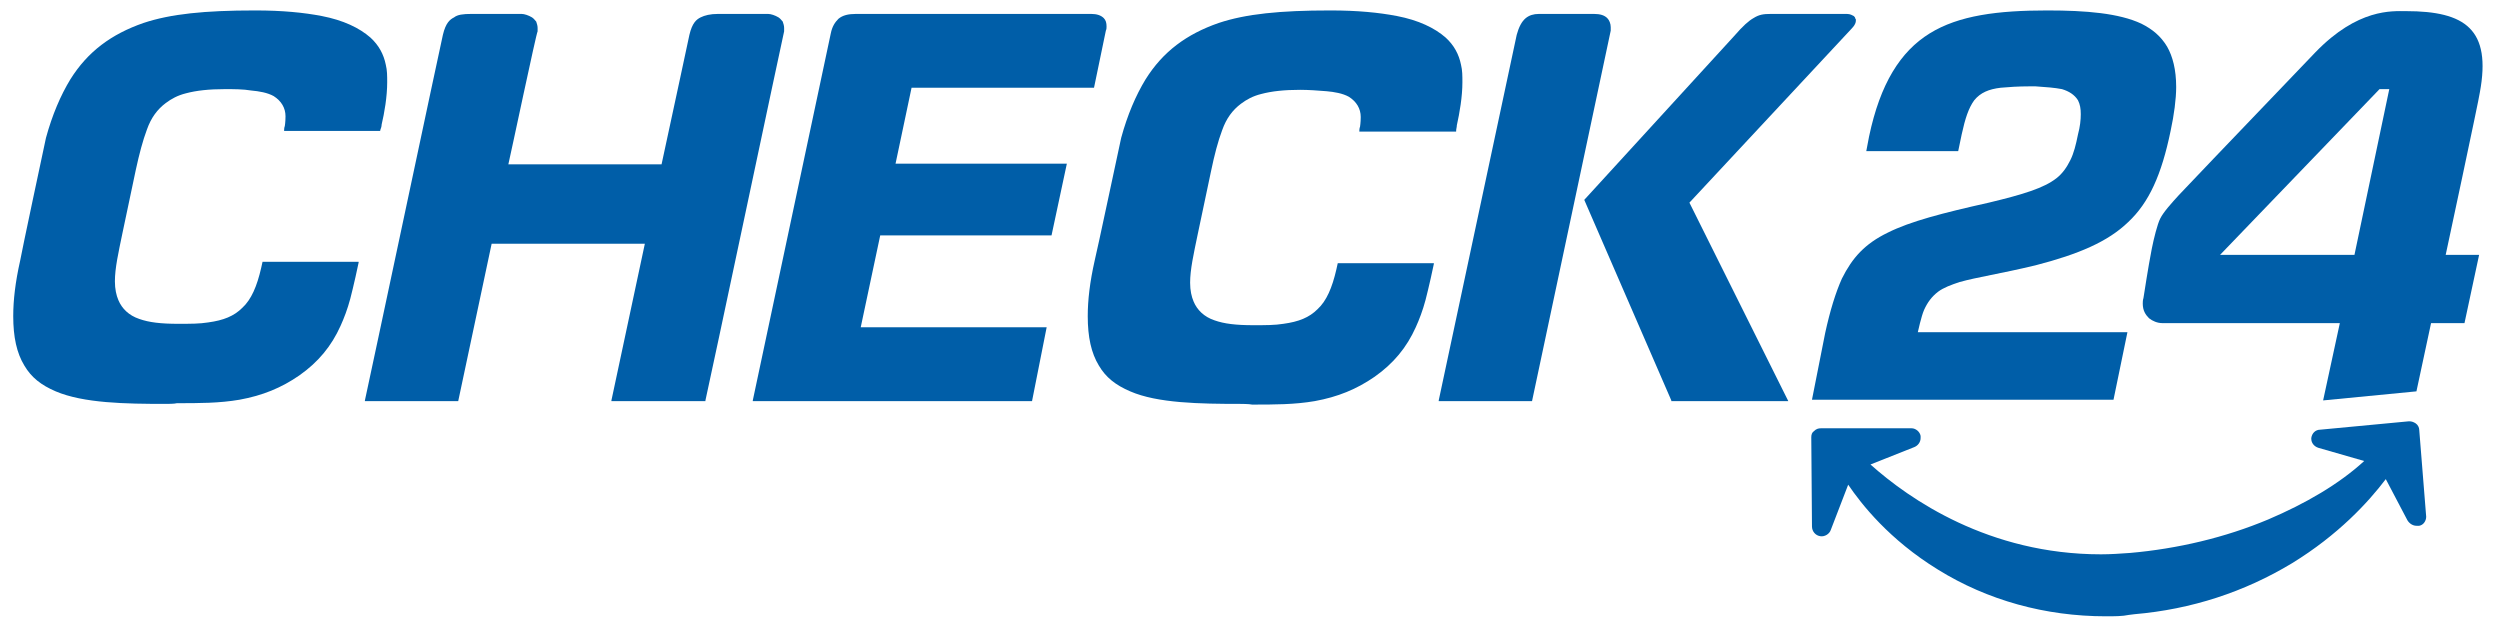 <?xml version="1.0" encoding="utf-8"?>
<!-- Generator: Adobe Illustrator 24.0.3, SVG Export Plug-In . SVG Version: 6.00 Build 0)  -->
<svg version="1.1" id="Ebene_1" xmlns="http://www.w3.org/2000/svg" xmlns:xlink="http://www.w3.org/1999/xlink" x="0px" y="0px"
	 viewBox="0 0 359 90.1" style="enable-background:new 0 0 359 90.1;" xml:space="preserve">
<style type="text/css">
	.st0{fill:#005EA8;}
</style>
<g id="Claim">
</g>
<g id="CHECK24_Kopie_Kopie">
	<g>
		<path class="st0" d="M23.8,58L23.8,58C18,58,12,57.9,8,56.2c-2.1-0.9-3.5-2-4.5-3.7c-1.1-1.8-1.6-4.1-1.6-7.1c0-2.3,0.3-4.9,1-8
			C3,36.7,6.4,20.7,6.6,19.8c0.9-3.3,2.1-6.1,3.5-8.4c2.5-4,5.9-6.5,10.5-8.1c3.9-1.3,8.8-1.8,16-1.8h0.1c3.8,0,6.9,0.3,9.5,0.8
			c3.1,0.6,5.4,1.7,7,3.1c1.2,1.1,1.9,2.4,2.2,3.9c0.2,0.8,0.2,1.6,0.2,2.5c0,2.1-0.4,4.4-0.8,6.1c0,0.3-0.1,0.5-0.2,0.8l0,0.1H40.8
			l0-0.1c0,0,0-0.4,0.1-0.6c0,0,0.1-0.6,0.1-1.4c0-1.2-0.6-2.2-1.7-2.9c-0.9-0.5-2.1-0.7-3.2-0.8c-1.2-0.2-2.5-0.2-3.8-0.2
			c-2.3,0-4.1,0.2-5.6,0.6c-1.2,0.3-2.1,0.8-2.9,1.4c-1.2,0.9-2.1,2.1-2.7,3.8c-0.6,1.6-1.1,3.5-1.6,5.8l-1.9,9
			c-0.6,2.9-1.1,5.1-1.1,7c0,1.1,0.2,2,0.5,2.7c0.5,1.2,1.5,2.2,3,2.7c1.4,0.5,3.1,0.7,5.6,0.7c1.7,0,3.1,0,4.3-0.2
			c2.2-0.3,3.7-0.9,4.9-2.1c1.3-1.2,2.1-3.1,2.7-5.7l0.2-0.9h13.8v0.1c0,0.1-0.8,3.7-1.2,5.2c-0.4,1.5-0.9,2.8-1.4,3.9
			c-1.3,2.9-3.2,5.2-5.9,7.1c-2.6,1.8-5.3,2.9-8.6,3.5c-2.9,0.5-5.8,0.5-9,0.5h0C25.1,58,24,58,23.8,58z"/>
	</g>
	<g>
		<path class="st0" d="M178.1,58L178.1,58c-5.8,0-11.9-0.1-15.8-1.8c-2.1-0.9-3.5-2-4.5-3.7c-1.1-1.8-1.6-4.1-1.6-7.1
			c0-2.3,0.3-4.9,1-8c0.2-0.7,3.6-16.7,3.8-17.6c0.9-3.3,2.1-6.1,3.5-8.4c2.5-4,5.9-6.5,10.5-8.1c3.9-1.3,8.8-1.8,16-1.8h0.1
			c3.8,0,6.9,0.3,9.5,0.8c3.1,0.6,5.4,1.7,7,3.1c1.2,1.1,1.9,2.4,2.2,3.9c0.2,0.8,0.2,1.6,0.2,2.5c0,2.1-0.4,4.4-0.8,6.2
			c0,0.3-0.1,0.5-0.1,0.8l0,0.1h-13.9l0-0.1c0,0,0-0.4,0.1-0.6c0,0,0.1-0.6,0.1-1.4c0-1.2-0.6-2.2-1.7-2.9c-0.9-0.5-2.1-0.7-3.2-0.8
			c-1.2-0.1-2.6-0.2-3.8-0.2c-2.3,0-4.1,0.2-5.6,0.6c-1.2,0.3-2.1,0.8-2.9,1.4c-1.2,0.9-2.1,2.1-2.7,3.8c-0.6,1.6-1.1,3.5-1.6,5.9
			l-1.9,9c-0.6,2.9-1.1,5.1-1.1,7c0,1.1,0.2,2,0.5,2.7c0.5,1.2,1.5,2.2,3,2.7c1.4,0.5,3.1,0.7,5.6,0.7c1.7,0,3.1,0,4.3-0.2
			c2.2-0.3,3.7-0.9,4.9-2.1c1.3-1.2,2.1-3.1,2.7-5.7l0.2-0.9h13.8v0.1c0,0.1-0.8,3.7-1.2,5.2c-0.4,1.5-0.9,2.8-1.4,3.9
			c-1.3,2.9-3.2,5.2-5.9,7.1c-2.6,1.8-5.3,2.9-8.6,3.5c-2.9,0.5-5.8,0.5-9,0.5h0C179.4,58,178.2,58,178.1,58z"/>
	</g>
	<g>
		<path class="st0" d="M148.2,57.6h-40.1l0-0.1l11.2-52.7c0.2-1,0.6-1.6,1.1-2.1c0.6-0.5,1.4-0.7,2.5-0.7h33.8
			c0.8,0,1.4,0.2,1.8,0.6c0.3,0.3,0.4,0.7,0.4,1.2v0c0,0.2,0,0.4-0.1,0.6l-1.7,8.2h-26.2l-2.3,10.9h24.6l-2.2,10.3h-24.6l-2.8,13.2
			h26.7L148.2,57.6z"/>
	</g>
	<g>
		<path class="st0" d="M220,57.6h-13.4l0-0.1L217.8,5c0.3-1.1,0.7-1.9,1.3-2.4c0.5-0.4,1.1-0.6,1.9-0.6h7.9c0.9,0,1.5,0.2,1.9,0.6
			c0.3,0.3,0.5,0.8,0.5,1.3c0,0.2,0,0.3,0,0.5L220,57.6z"/>
	</g>
	<g>
		<path class="st0" d="M256.8,57.6h-16.8l0-0.1l-12.5-28.8l0,0L249,5.2c1.3-1.5,2.1-2.2,2.8-2.6c0.8-0.5,1.4-0.6,2.5-0.6h10.9
			c0.5,0,0.8,0.2,1,0.3c0.1,0.1,0.2,0.2,0.2,0.3c0,0.1,0.1,0.1,0.1,0.2h0l0,0.2c0,0.2-0.1,0.6-0.6,1.1l-23.3,25L256.8,57.6z"/>
	</g>
	<g>
		<path class="st0" d="M87.9,57.6h-0.1l0-0.1L92.6,35h-22l-4.8,22.6H52.4l0-0.1C52.9,55.3,63.5,5.3,63.6,5c0.4-1.7,1-2.2,1.6-2.5
			C65.7,2.1,66.5,2,67.7,2h7.2c0.4,0,1,0.2,1.5,0.5c0.3,0.2,0.4,0.4,0.6,0.6c0.1,0.3,0.2,0.6,0.2,0.9c0,0.2,0,0.3,0,0.5
			C77,4.8,73.4,21.9,73,23.6h22C96.8,15.2,99,5.1,99,5c0.4-1.7,1-2.2,1.6-2.5c0.6-0.3,1.4-0.5,2.5-0.5h7.2c0.4,0,1,0.2,1.5,0.5
			c0.3,0.2,0.4,0.4,0.6,0.6c0.1,0.3,0.2,0.6,0.2,0.9c0,0.2,0,0.3,0,0.5c-0.1,0.3-10.8,50.9-11.3,53l0,0.1L87.9,57.6z"/>
	</g>
	<g>
		<path class="st0" d="M296.1,12.8c1,0.3,1.8,0.8,2.3,1.6l0,0c0.3,0.6,0.4,1.2,0.4,2l0,0c0,0.8-0.1,1.8-0.4,2.9l0,0
			c-0.3,1.5-0.6,2.7-1.1,3.7l0,0c-0.5,1-1.1,1.9-2,2.6l0,0c-1.8,1.4-4.7,2.3-9.7,3.5l0,0c-6.7,1.5-11.3,2.7-14.5,4.3l0,0
			c-3.3,1.6-5.1,3.6-6.6,6.6l0,0c-0.9,2-1.7,4.6-2.4,7.8l0,0l-1.9,9.6h43.3l2-9.7h-30.1c0,0,0.5-2.3,0.9-3.2l0,0
			c0.5-1.1,1.1-1.9,2-2.6l0,0c0.8-0.6,1.9-1,3.1-1.4l0,0c2.5-0.7,5.9-1.2,10.9-2.4l0,0c6.2-1.6,10.4-3.4,13.3-6.2l0,0
			c3-2.8,4.8-6.8,6.1-13.1l0,0c0.5-2.3,0.8-4.6,0.8-6.3l0,0c0-2.5-0.5-4.4-1.3-5.8l0,0c-0.9-1.5-2.1-2.5-3.7-3.3l0,0
			c-3.2-1.5-7.9-1.9-13.5-1.9l0,0c-7.1,0-12.7,0.7-16.9,3.3l0,0c-4.2,2.6-7.1,7.2-8.7,14.8l0,0l-0.4,2.1h13.2l0.5-2.4
			c0.5-2.3,1-3.8,1.8-4.9l0,0c0.9-1.1,2.1-1.6,3.8-1.8l0,0c1.1-0.1,2.5-0.2,4.2-0.2l0,0c0.3,0,0.5,0,0.8,0l0,0
			C293.8,12.5,295.1,12.6,296.1,12.8L296.1,12.8z"/>
	</g>
	<g>
		<path class="st0" d="M332.5,7.5c-1.5,1.6-14.4,15-19.6,20.5c-1,1.1-2.2,2.4-2.7,3.4c-0.4,0.8-0.9,2.8-1.2,4.3
			c-0.6,3.1-1,5.9-1.2,7.1c-0.1,0.3-0.1,0.6-0.1,0.8c0,1,0.4,1.6,0.9,2.1c0.5,0.4,1.2,0.7,1.9,0.7c0.6,0,25.5,0,25.5,0l-2.4,11.1
			l13.4-1.3l2.1-9.8h4.8l2.1-9.8h-4.8c0,0,4.8-22.4,4.9-23.3c1.7-9.1-2.1-11.7-10.6-11.7C343.5,1.6,338.6,1.2,332.5,7.5z
			 M338.1,36.6h-19.3l22.9-23.8h1.4L338.1,36.6z"/>
	</g>
	<g>
		<path class="st0" d="M302.4,88.5L302.4,88.5c-8.7,0-17-2.3-24.1-6.7c-7-4.3-11-9.4-12.9-12.2l-2.5,6.5c-0.2,0.6-0.9,1-1.5,0.9
			c-0.7-0.1-1.2-0.7-1.2-1.4l-0.1-12.8v0c0-0.4,0.1-0.7,0.4-0.9c0.3-0.3,0.6-0.4,1-0.4h13h0c0.6,0,1.2,0.5,1.3,1.1
			c0,0.1,0,0.2,0,0.3c0,0.6-0.4,1.1-0.9,1.3l-6.3,2.5c5.6,5,17,12.9,33.1,12.9c1.4,0,2.8-0.1,4.2-0.2c6.8-0.6,13.6-2.2,19.8-4.8
			c5.4-2.3,10.2-5.1,13.8-8.4l-6.6-1.9c-0.6-0.2-1-0.7-1-1.3c0,0,0-0.1,0-0.1c0.1-0.7,0.6-1.2,1.3-1.2l12.7-1.2c0.1,0,0.1,0,0.1,0
			c0.3,0,0.6,0.1,0.9,0.3c0.3,0.2,0.5,0.6,0.5,0.9c1,12.5,1,12.5,1,12.5c0,0.6-0.4,1.2-1,1.3c-0.1,0-0.2,0-0.4,0
			c-0.5,0-1-0.3-1.3-0.8l-3.1-5.9c-2.5,3.3-6.8,8-13.5,12.1c-6.8,4.1-14.4,6.6-22.6,7.3l-0.8,0.1l0,0
			C304.8,88.5,303.6,88.5,302.4,88.5z"/>
	</g>
</g>
</svg>
